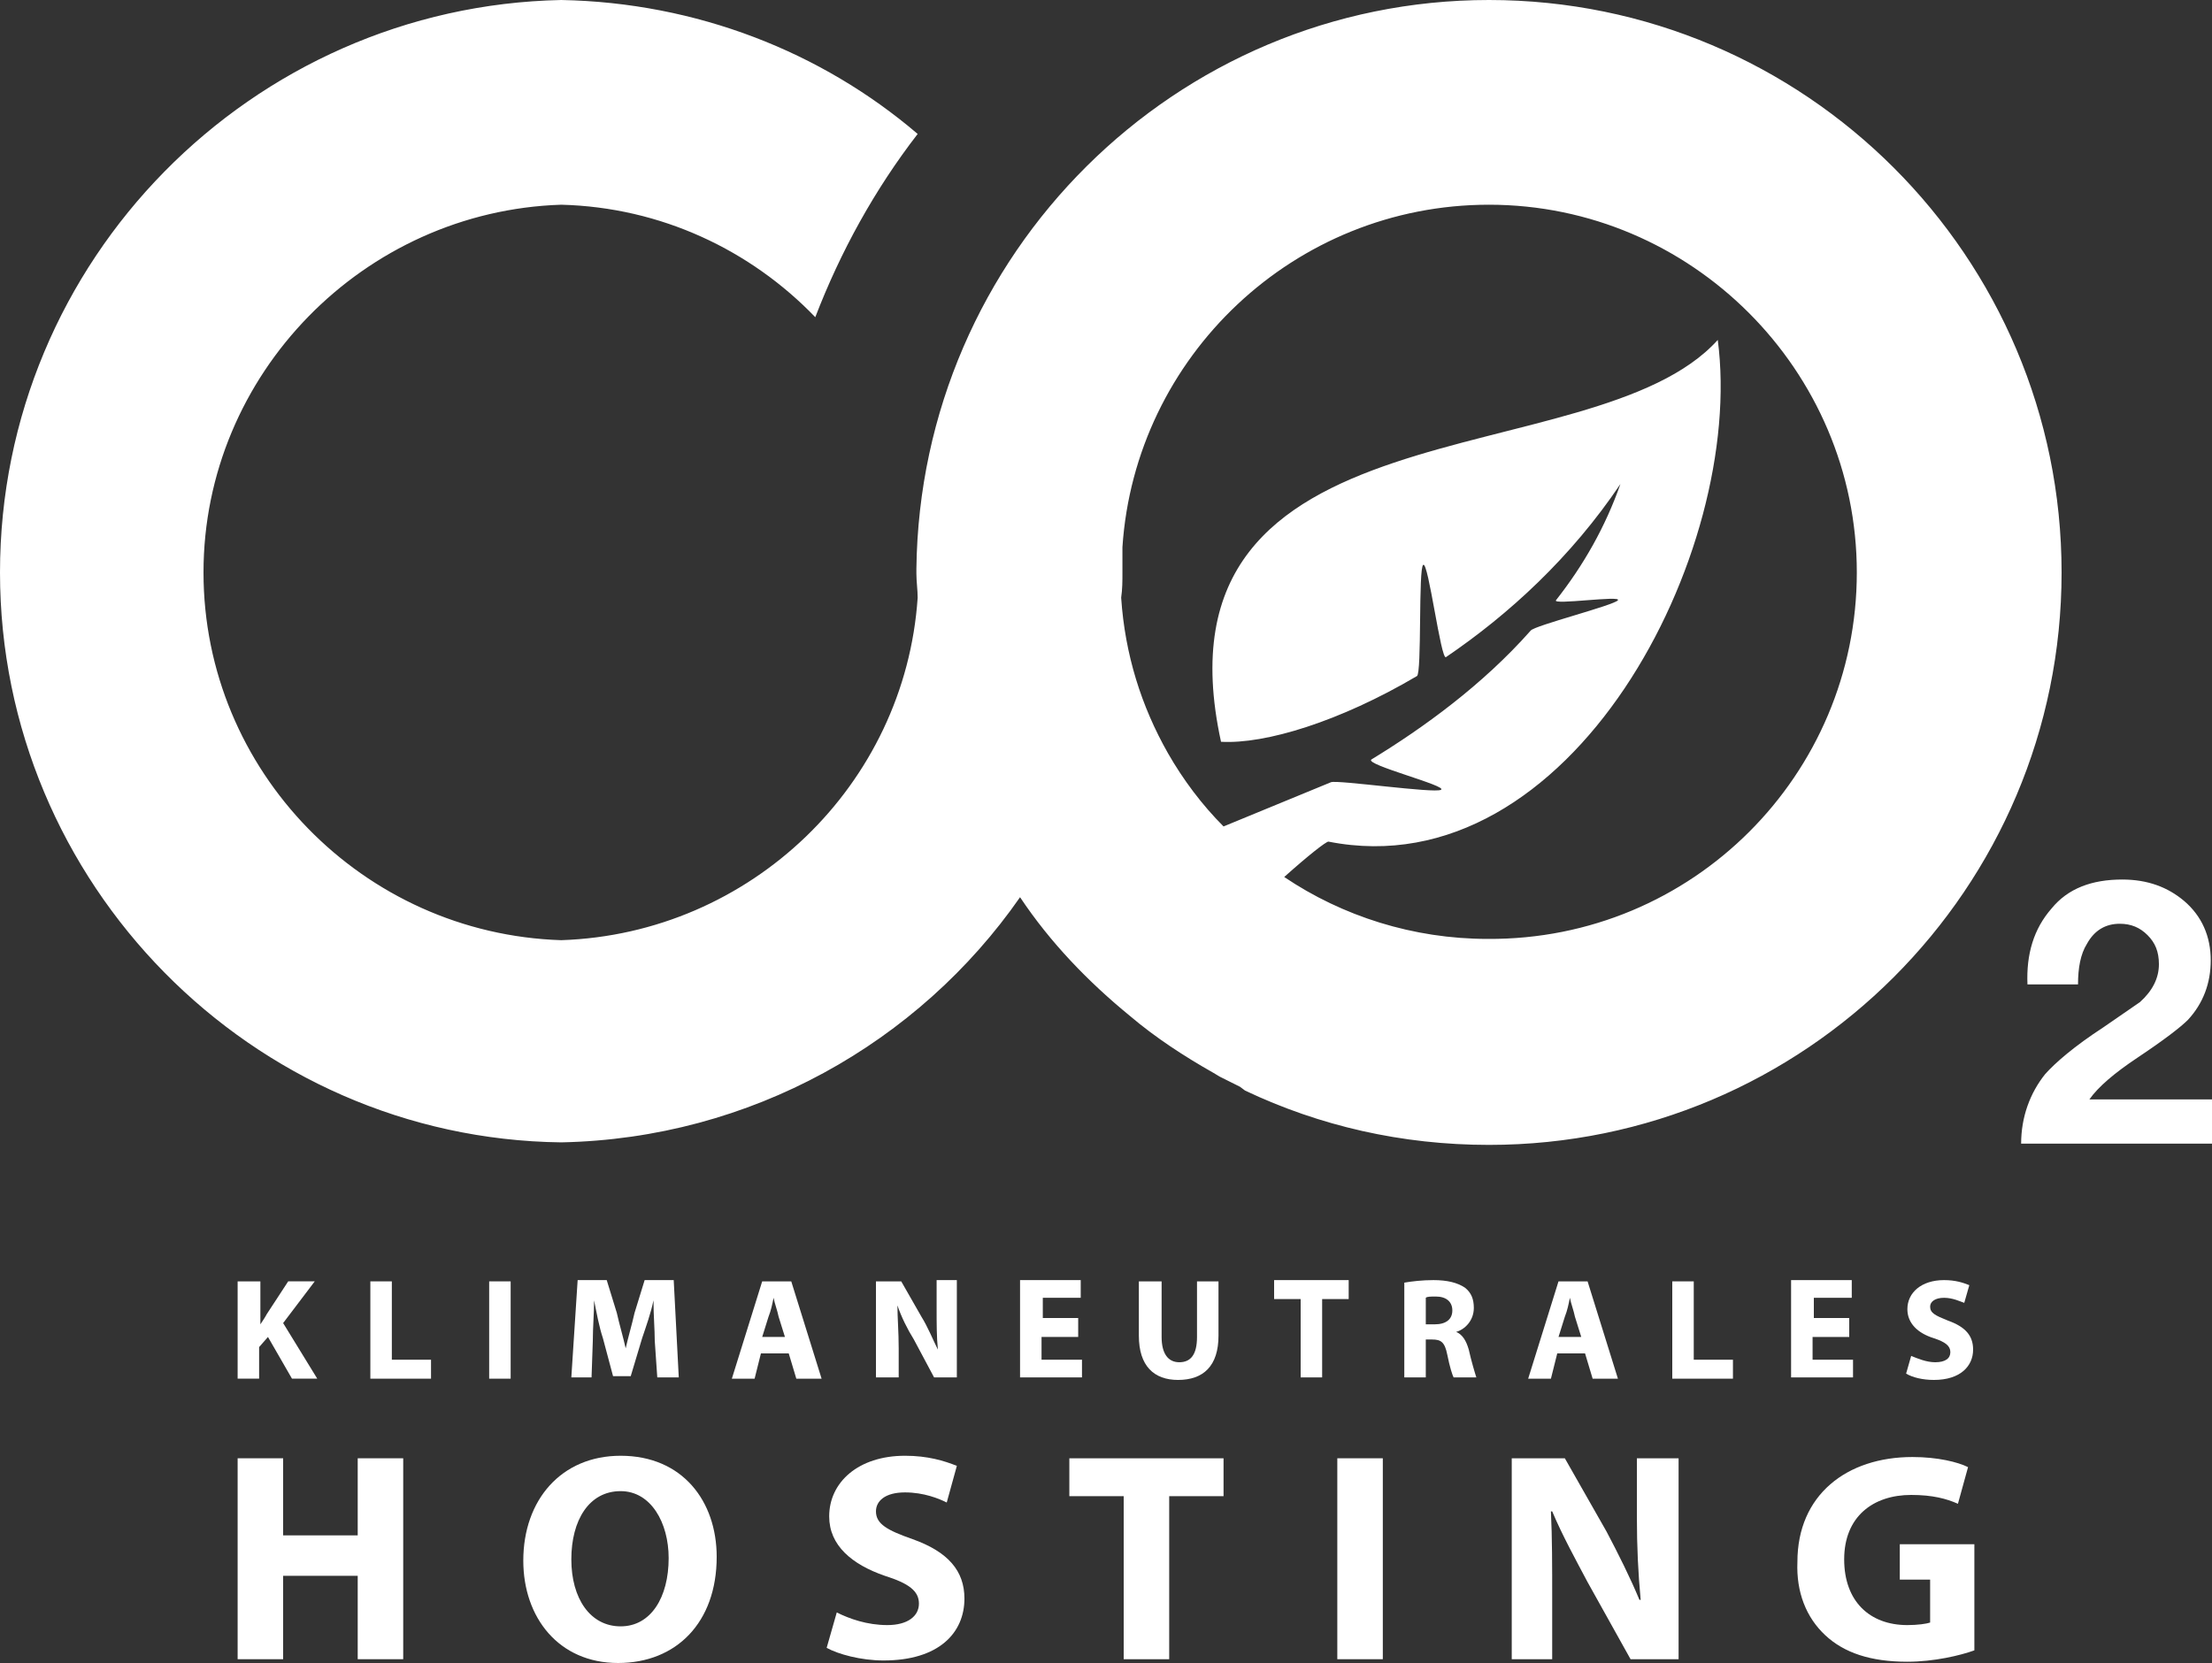 <?xml version="1.0" encoding="utf-8"?>
<!-- Generator: Adobe Illustrator 24.1.3, SVG Export Plug-In . SVG Version: 6.00 Build 0)  -->
<svg version="1.1" id="Ebene_1" xmlns="http://www.w3.org/2000/svg" xmlns:xlink="http://www.w3.org/1999/xlink" x="0px" y="0px"
	 viewBox="0 0 175 131.6" style="enable-background:new 0 0 175 131.6;" xml:space="preserve">
<rect x="0" y="0" width="175" height="131.6" fill="#333333" stroke="none"/>
<style type="text/css">
	.st0{fill:#FFFFFF;}
</style>
<path class="st0" d="M175,86.9v3.6h-15.1c0-2.1,0.7-4,1.9-5.5c0.8-0.9,2.3-2.2,4.6-3.7c1.6-1.1,2.6-1.8,2.9-2c1-0.9,1.5-1.9,1.5-3
	c0-1-0.3-1.7-0.9-2.3c-0.6-0.6-1.3-0.9-2.2-0.9c-1.1,0-2,0.5-2.6,1.6c-0.5,0.8-0.7,1.9-0.7,3.2h-4c-0.1-2.4,0.5-4.4,1.9-6
	c1.3-1.6,3.2-2.3,5.6-2.3c2,0,3.6,0.6,4.9,1.7c1.4,1.2,2.1,2.8,2.1,4.7c0,1.8-0.6,3.4-1.8,4.7c-0.6,0.6-1.9,1.6-4,3
	c-1.8,1.2-3.1,2.3-3.8,3.3H175z M163.1,45.3c0,25-20.3,45.3-45.3,45.3c-6.9,0-13.4-1.5-19.3-4.3l0,0L98.1,86l0,0l-0.4-0.2l-0.4-0.2
	l-0.4-0.2l-0.4-0.2l0,0L96,84.9c-2.3-1.3-4.6-2.8-6.6-4.5h0l0,0c-3.3-2.7-6.3-5.8-8.7-9.4c-8,11.5-21.3,19.1-36.3,19.4
	C19.9,90.1,0,69.9,0,45.3C0,20.6,19.9,0.5,44.4,0C55.1,0.2,65,4.1,72.6,10.6c-3.4,4.4-6.1,9.3-8.1,14.5c-5.1-5.3-12.2-8.7-20.1-8.9
	c-15.6,0.5-28.3,13.4-28.3,29.1c0,15.7,12.6,28.6,28.3,29.1c15-0.5,27.2-12.3,28.2-27.1c0-0.6-0.1-1.3-0.1-1.9l0-0.4l0,0
	C72.8,20.1,93,0,117.8,0C142.8,0,163.1,20.3,163.1,45.3z M146.9,45.3c0-16-13.1-29.1-29.1-29.1c-15.4,0-28,12-29,27.1
	c0,0.7,0,1.3,0,2c0,0.7,0,1.3-0.1,2c0.3,4.5,1.6,8.6,3.7,12.3h0c1.2,2.1,2.7,4.1,4.4,5.8l0,0l8.5-3.5c0.5-0.2,8.2,0.9,8.7,0.6
	c0.6-0.3-6.1-2-5.5-2.4c4.1-2.5,8.8-5.9,12.6-10.2c0.3-0.4,6.6-2,6.9-2.4c0.3-0.4-5.2,0.4-4.9,0c2.2-2.8,3.9-5.8,5.1-9.2
	c-3.9,5.8-8.8,10.3-13.8,13.7c-0.4,0.3-1.4-7.6-1.8-7.3c-0.4,0.2-0.1,8.6-0.5,8.8c-6.1,3.6-12,5.4-15.5,5.2
	c-6-27.5,29.4-20.8,39.3-31.8c2.2,16.8-11.6,43.5-30.8,39.7c-0.2,0-1.6,1.1-3.5,2.8c4.6,3.1,10.2,4.9,16.1,4.9
	C133.9,74.4,146.9,61.3,146.9,45.3z"/>
<g>
	<path class="st0" d="M18.9,101.4h1.7v3.4h0c0.2-0.3,0.4-0.6,0.5-0.8l1.7-2.6h2.1l-2.5,3.3l2.7,4.4h-2l-1.9-3.3l-0.7,0.8v2.5h-1.7
		V101.4z"/>
	<path class="st0" d="M29.3,101.4h1.7v6.2h3.1v1.5h-4.8V101.4z"/>
	<path class="st0" d="M40.4,101.4v7.7h-1.7v-7.7H40.4z"/>
	<path class="st0" d="M51.8,106.1c0-0.9-0.1-2-0.1-3.2h0c-0.2,1-0.6,2.1-0.9,3l-0.9,3h-1.4l-0.8-3c-0.3-0.9-0.5-2-0.7-3h0
		c0,1-0.1,2.2-0.1,3.2l-0.1,2.9h-1.6l0.5-7.7h2.3l0.8,2.6c0.2,0.9,0.5,1.9,0.7,2.8h0c0.2-0.9,0.5-1.9,0.7-2.8l0.8-2.6h2.3l0.4,7.7
		h-1.7L51.8,106.1z"/>
	<path class="st0" d="M60.2,107.1l-0.5,2h-1.8l2.4-7.7h2.3l2.4,7.7H63l-0.6-2H60.2z M62.1,105.8l-0.5-1.6c-0.1-0.5-0.3-1-0.4-1.5h0
		c-0.1,0.5-0.2,1-0.4,1.5l-0.5,1.6H62.1z"/>
	<path class="st0" d="M69.3,109.1v-7.7h2l1.6,2.8c0.5,0.8,0.9,1.8,1.3,2.6h0c-0.1-1-0.1-2.1-0.1-3.2v-2.3h1.6v7.7h-1.8l-1.6-3
		c-0.5-0.8-1-1.8-1.3-2.7l0,0c0,1,0.1,2.1,0.1,3.4v2.3H69.3z"/>
	<path class="st0" d="M85.2,105.8h-2.8v1.8h3.2v1.4h-4.9v-7.7h4.8v1.4h-3v1.6h2.8V105.8z"/>
	<path class="st0" d="M91.9,101.4v4.4c0,1.3,0.5,2,1.4,2c0.9,0,1.4-0.6,1.4-2v-4.4h1.7v4.3c0,2.4-1.2,3.5-3.2,3.5
		c-1.9,0-3.1-1.1-3.1-3.5v-4.3H91.9z"/>
	<path class="st0" d="M102.9,102.8h-2.1v-1.5h5.9v1.5h-2.1v6.2h-1.7V102.8z"/>
	<path class="st0" d="M111.1,101.5c0.6-0.1,1.4-0.2,2.3-0.2c1.1,0,1.9,0.2,2.5,0.6c0.5,0.4,0.7,0.9,0.7,1.6c0,1-0.7,1.7-1.4,1.9v0
		c0.5,0.2,0.8,0.7,1,1.4c0.2,0.9,0.5,1.9,0.6,2.2h-1.8c-0.1-0.2-0.3-0.8-0.5-1.8c-0.2-1-0.5-1.2-1.2-1.2h-0.5v3h-1.7V101.5z
		 M112.8,104.8h0.7c0.9,0,1.4-0.4,1.4-1.1c0-0.7-0.5-1.1-1.3-1.1c-0.4,0-0.7,0-0.8,0.1V104.8z"/>
	<path class="st0" d="M123.2,107.1l-0.5,2h-1.8l2.4-7.7h2.3l2.4,7.7H126l-0.6-2H123.2z M125.1,105.8l-0.5-1.6
		c-0.1-0.5-0.3-1-0.4-1.5h0c-0.1,0.5-0.2,1-0.4,1.5l-0.5,1.6H125.1z"/>
	<path class="st0" d="M132.3,101.4h1.7v6.2h3.1v1.5h-4.8V101.4z"/>
	<path class="st0" d="M146.2,105.8h-2.8v1.8h3.2v1.4h-4.9v-7.7h4.8v1.4h-3v1.6h2.8V105.8z"/>
	<path class="st0" d="M151.2,107.3c0.5,0.2,1.2,0.5,1.9,0.5c0.8,0,1.2-0.3,1.2-0.8c0-0.5-0.4-0.8-1.3-1.1c-1.3-0.4-2.1-1.2-2.1-2.3
		c0-1.3,1.1-2.3,2.9-2.3c0.9,0,1.5,0.2,2,0.4l-0.4,1.4c-0.3-0.1-0.9-0.4-1.6-0.4s-1.1,0.3-1.1,0.7c0,0.5,0.4,0.7,1.4,1.1
		c1.4,0.5,2,1.2,2,2.3c0,1.3-1,2.4-3.1,2.4c-0.9,0-1.7-0.2-2.2-0.5L151.2,107.3z"/>
</g>
<g>
	<path class="st0" d="M22.4,115.4v6.1h5.9v-6.1h3.6v15.9h-3.6v-6.6h-5.9v6.6h-3.6v-15.9H22.4z"/>
	<path class="st0" d="M56.7,123.2c0,5.2-3.2,8.4-7.8,8.4c-4.7,0-7.5-3.6-7.5-8.1c0-4.8,3-8.3,7.7-8.3
		C54,115.2,56.7,118.8,56.7,123.2z M45.2,123.4c0,3.1,1.5,5.3,3.9,5.3c2.4,0,3.8-2.3,3.8-5.4c0-2.8-1.4-5.3-3.8-5.3
		C46.6,118,45.2,120.3,45.2,123.4z"/>
	<path class="st0" d="M66.2,127.6c1,0.5,2.4,1,4,1c1.6,0,2.5-0.7,2.5-1.7c0-1-0.8-1.6-2.7-2.2c-2.6-0.9-4.4-2.4-4.4-4.7
		c0-2.7,2.3-4.8,6-4.8c1.8,0,3.1,0.4,4.1,0.8l-0.8,2.9c-0.6-0.3-1.8-0.8-3.3-0.8c-1.6,0-2.3,0.7-2.3,1.5c0,1,0.9,1.5,2.9,2.2
		c2.8,1,4.1,2.5,4.1,4.7c0,2.7-2,4.9-6.4,4.9c-1.8,0-3.6-0.5-4.5-1L66.2,127.6z"/>
	<path class="st0" d="M88.9,118.4h-4.3v-3h12.2v3h-4.3v12.9h-3.6V118.4z"/>
	<path class="st0" d="M109.4,115.4v15.9h-3.6v-15.9H109.4z"/>
	<path class="st0" d="M119.6,131.3v-15.9h4.2l3.3,5.8c0.9,1.7,1.9,3.7,2.6,5.4h0.1c-0.2-2.1-0.3-4.2-0.3-6.6v-4.6h3.3v15.9H129
		l-3.4-6.1c-0.9-1.7-2-3.7-2.8-5.6l-0.1,0c0.1,2.1,0.1,4.3,0.1,6.9v4.8H119.6z"/>
	<path class="st0" d="M156.2,130.6c-1.1,0.4-3.2,0.9-5.3,0.9c-2.9,0-5-0.7-6.5-2.1c-1.5-1.4-2.3-3.4-2.2-5.8c0-5.3,3.9-8.3,9.1-8.3
		c2,0,3.6,0.4,4.4,0.8l-0.8,2.9c-0.9-0.4-2-0.7-3.7-0.7c-3,0-5.3,1.7-5.3,5.1c0,3.3,2,5.2,5,5.2c0.8,0,1.5-0.1,1.8-0.2V125h-2.4
		v-2.8h5.9V130.6z"/>
</g>
</svg>
